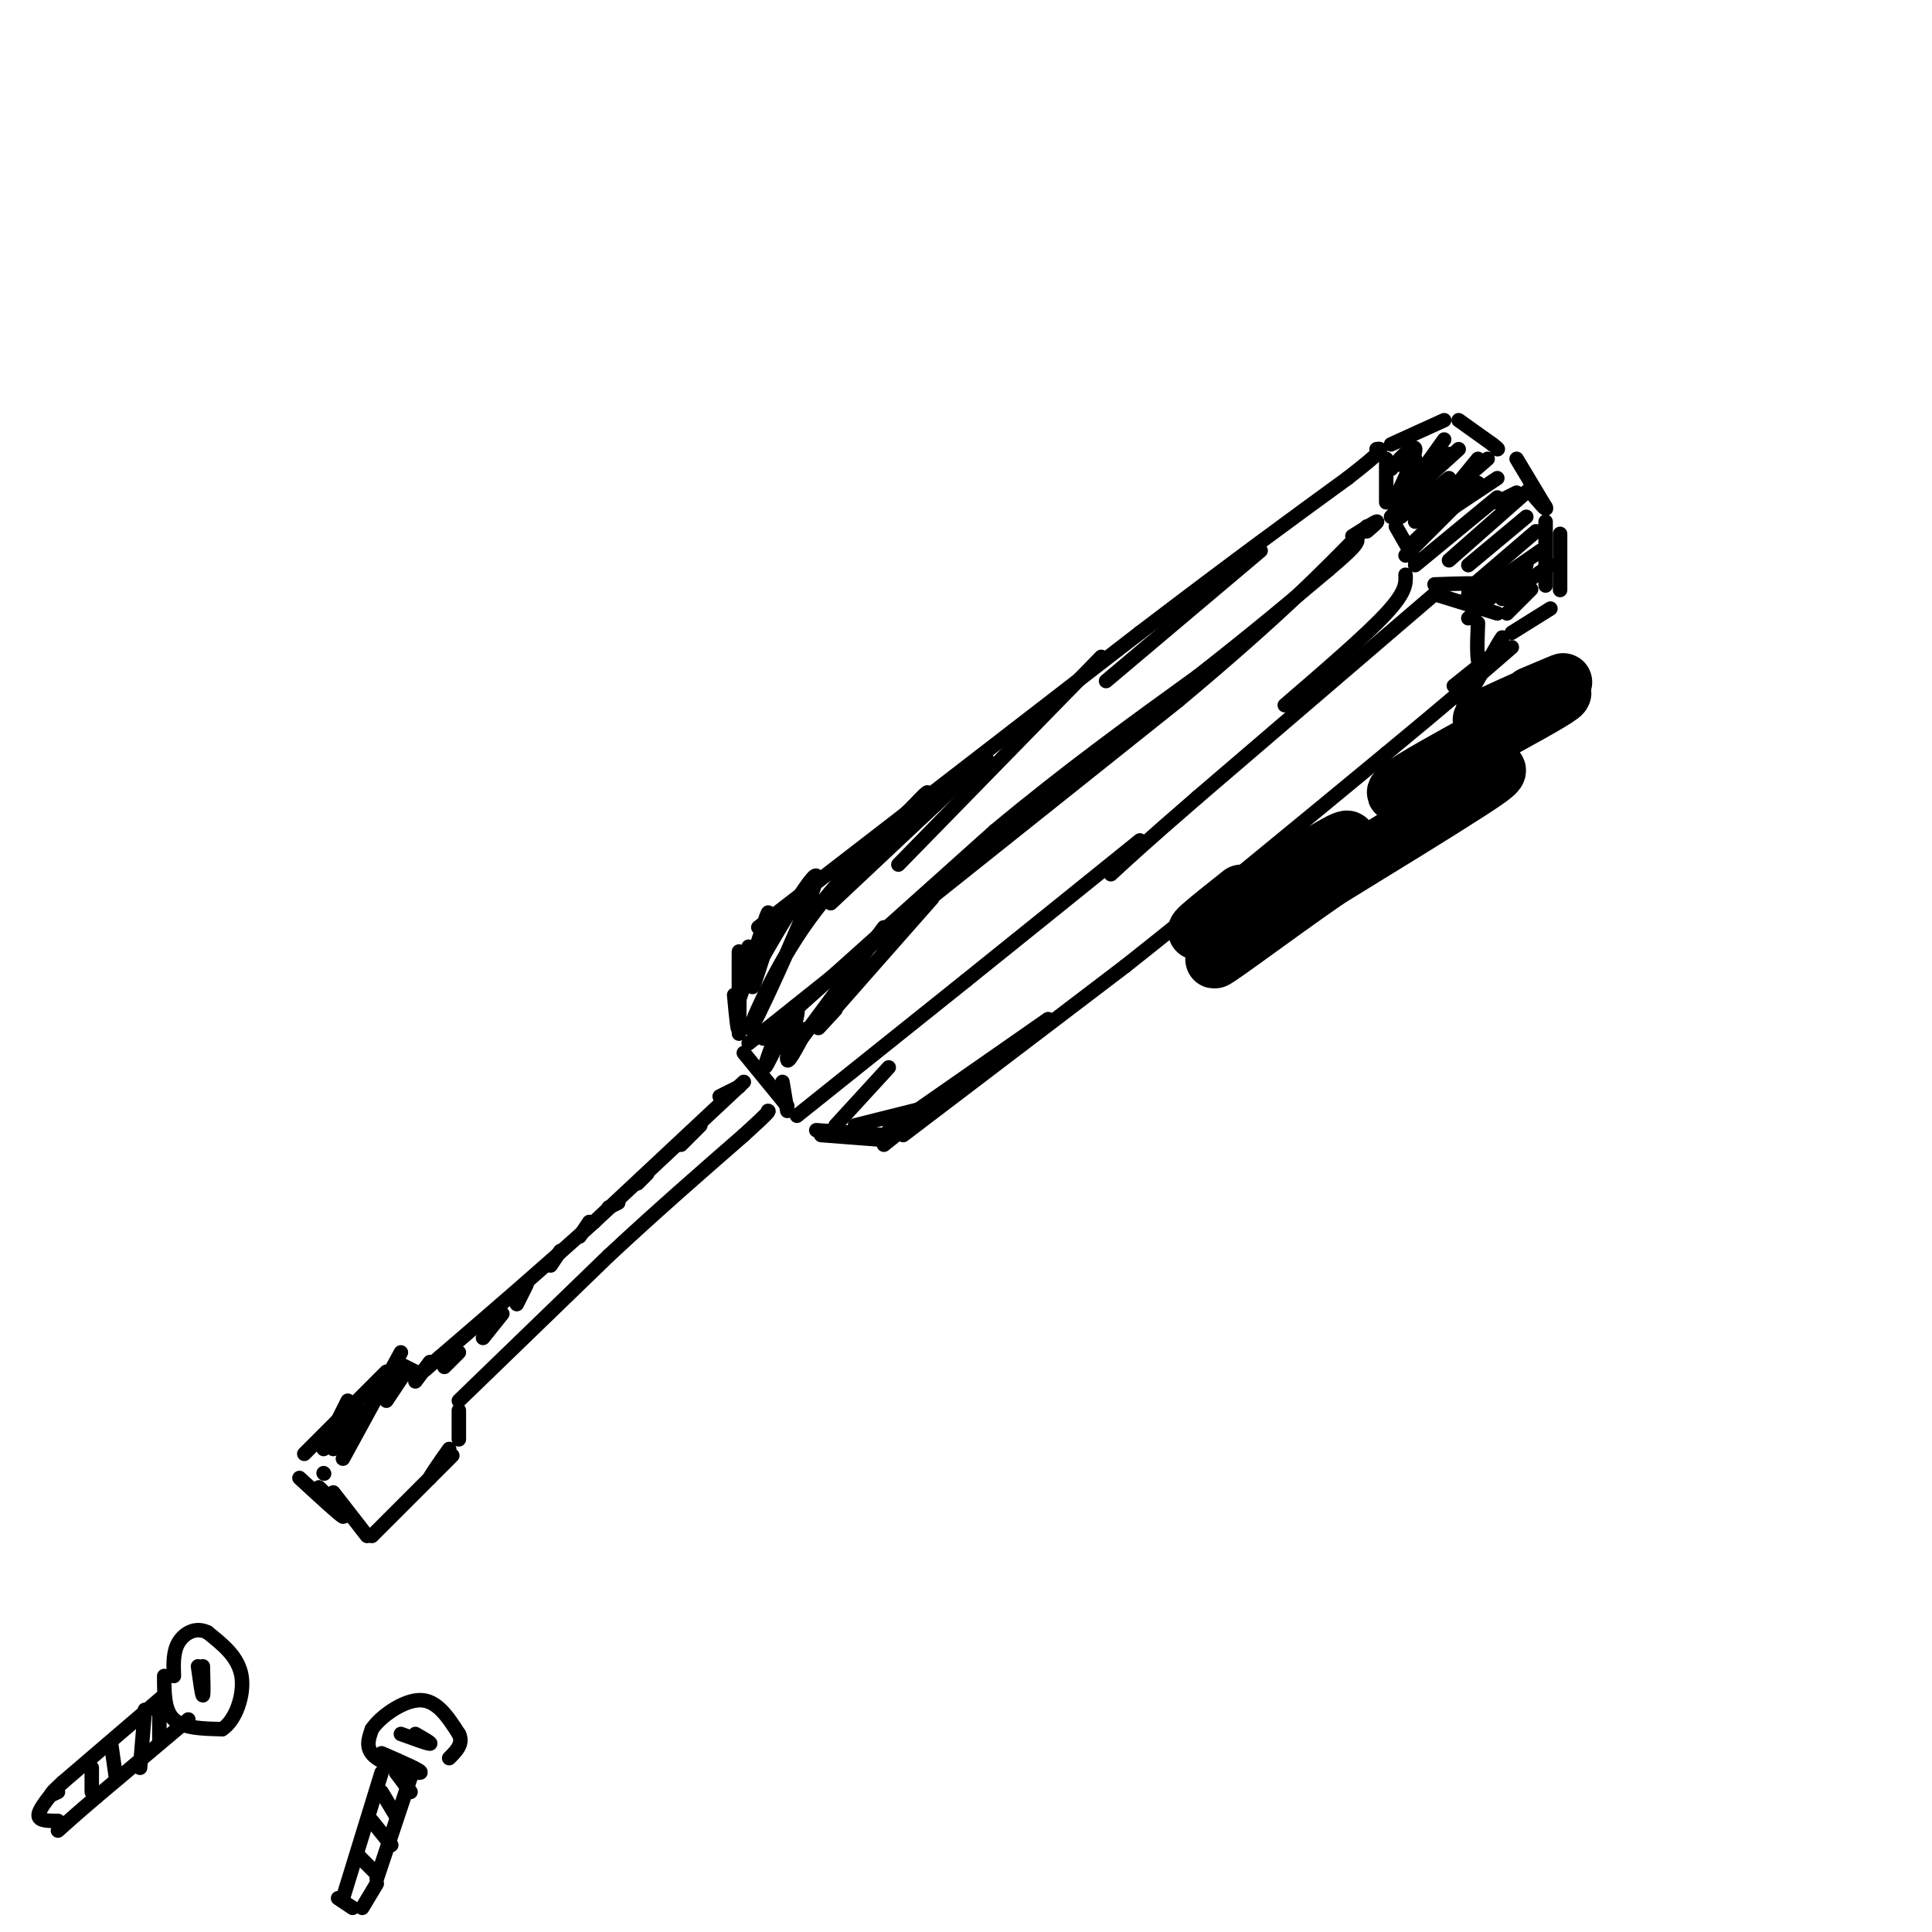 <svg viewBox='0 0 400 400' version='1.1' xmlns='http://www.w3.org/2000/svg' xmlns:xlink='http://www.w3.org/1999/xlink'><g fill='none' stroke='rgb(0,0,0)' stroke-width='3' stroke-linecap='round' stroke-linejoin='round'><path d='M152,206c0.422,4.578 0.844,9.156 1,6c0.156,-3.156 0.044,-14.044 0,-15c-0.044,-0.956 -0.022,8.022 0,17'/><path d='M154,218c0.000,0.000 9.000,11.000 9,11'/><path d='M170,235c0.000,0.000 13.000,1.000 13,1'/><path d='M157,192c0.000,0.000 79.000,-61.000 79,-61'/><path d='M236,131c20.333,-15.500 31.667,-23.750 43,-32'/><path d='M279,99c8.167,-6.333 7.083,-6.167 6,-6'/><path d='M287,95c0.000,0.000 0.000,9.000 0,9'/><path d='M289,109c0.000,0.000 4.000,7.000 4,7'/><path d='M297,121c4.417,-0.167 8.833,-0.333 10,0c1.167,0.333 -0.917,1.167 -3,2'/><path d='M297,123c0.000,0.000 13.000,4.000 13,4'/><path d='M187,235c0.000,0.000 46.000,-35.000 46,-35'/><path d='M233,200c16.667,-13.167 35.333,-28.583 54,-44'/><path d='M287,156c13.333,-11.000 19.667,-16.500 26,-22'/><path d='M154,224c0.000,0.000 -31.000,29.000 -31,29'/><path d='M123,253c-10.500,9.500 -21.250,18.750 -32,28'/><path d='M91,281c-5.333,4.667 -2.667,2.333 0,0'/><path d='M86,284c0.000,0.000 -4.000,-2.000 -4,-2'/><path d='M80,284c0.000,0.000 -17.000,17.000 -17,17'/><path d='M62,306c4.167,3.833 8.333,7.667 9,8c0.667,0.333 -2.167,-2.833 -5,-6'/><path d='M66,308c-0.167,-0.333 1.917,1.833 4,4'/><path d='M69,309c0.000,0.000 7.000,9.000 7,9'/><path d='M77,318c7.000,-7.000 14.000,-14.000 16,-16c2.000,-2.000 -1.000,1.000 -4,4'/><path d='M89,306c0.000,-0.333 2.000,-3.167 4,-6'/><path d='M95,298c0.000,0.000 0.000,-6.000 0,-6'/><path d='M95,290c0.000,0.000 31.000,-30.000 31,-30'/><path d='M126,260c9.833,-9.167 18.917,-17.083 28,-25'/><path d='M154,235c5.500,-5.000 5.250,-5.000 5,-5'/><path d='M158,215c0.000,0.000 48.000,-43.000 48,-43'/><path d='M206,172c15.000,-12.500 28.500,-22.250 42,-32'/><path d='M248,140c11.500,-9.000 19.250,-15.500 27,-22'/><path d='M275,118c5.500,-4.667 5.750,-5.333 6,-6'/><path d='M288,92c0.000,0.000 11.000,-5.000 11,-5'/><path d='M302,87c0.000,0.000 7.000,5.000 7,5'/><path d='M309,92c1.333,1.000 1.167,1.000 1,1'/><path d='M314,95c0.000,0.000 6.000,10.000 6,10'/><path d='M320,105c0.500,1.167 -1.250,-0.917 -3,-3'/><path d='M320,108c0.000,5.917 0.000,11.833 0,13c0.000,1.167 0.000,-2.417 0,-6'/><path d='M313,131c0.000,0.000 8.000,-5.000 8,-5'/><path d='M323,112c0.000,5.578 0.000,11.156 0,10c0.000,-1.156 0.000,-9.044 0,-11c0.000,-1.956 0.000,2.022 0,6'/><path d='M297,123c0.000,0.000 -49.000,42.000 -49,42'/><path d='M248,165c-11.167,9.667 -14.583,12.833 -18,16'/><path d='M280,111c2.250,-1.417 4.500,-2.833 5,-3c0.500,-0.167 -0.750,0.917 -2,2'/><path d='M155,196c-1.625,7.131 -3.250,14.262 -2,11c1.250,-3.262 5.375,-16.917 6,-18c0.625,-1.083 -2.250,10.405 -3,14c-0.750,3.595 0.625,-0.702 2,-5'/><path d='M158,198c3.656,-6.416 11.794,-19.957 11,-16c-0.794,3.957 -10.522,25.411 -13,30c-2.478,4.589 2.292,-7.689 9,-18c6.708,-10.311 15.354,-18.656 24,-27'/><path d='M189,167c4.333,-4.667 3.167,-2.833 2,-1'/><path d='M172,187c12.667,-11.917 25.333,-23.833 30,-28c4.667,-4.167 1.333,-0.583 -2,3'/><path d='M186,179c0.000,0.000 42.000,-43.000 42,-43'/><path d='M229,141c0.000,0.000 32.000,-27.000 32,-27'/><path d='M67,300c0.000,0.000 5.000,-10.000 5,-10'/><path d='M69,300c0.000,0.000 5.000,-9.000 5,-9'/><path d='M71,302c0.000,0.000 12.000,-22.000 12,-22'/><path d='M80,290c0.000,0.000 4.000,-6.000 4,-6'/><path d='M86,286c0.000,0.000 3.000,-4.000 3,-4'/><path d='M92,283c0.000,0.000 3.000,-3.000 3,-3'/><path d='M100,277c0.000,0.000 4.000,-5.000 4,-5'/><path d='M107,270c0.000,0.000 2.000,-4.000 2,-4'/><path d='M114,262c0.000,0.000 2.000,-3.000 2,-3'/><path d='M120,256c0.000,0.000 2.000,-3.000 2,-3'/><path d='M126,250c0.000,0.000 2.000,-1.000 2,-1'/><path d='M132,245c0.000,0.000 2.000,-2.000 2,-2'/><path d='M141,237c0.000,0.000 4.000,-4.000 4,-4'/><path d='M149,227c0.000,0.000 4.000,-2.000 4,-2'/><path d='M67,305c0.000,0.000 0.100,0.100 0.1,0.1'/><path d='M291,97c0.000,0.000 0.000,-3.000 0,-3'/><path d='M290,95c-1.554,1.643 -3.107,3.286 -2,2c1.107,-1.286 4.875,-5.500 5,-4c0.125,1.500 -3.393,8.714 -4,10c-0.607,1.286 1.696,-3.357 4,-8'/><path d='M289,105c0.000,0.000 10.000,-14.000 10,-14'/><path d='M288,107c0.000,0.000 8.000,-9.000 8,-9'/><path d='M290,107c0.000,0.000 10.000,-8.000 10,-8'/><path d='M293,108c0.000,0.000 15.000,-13.000 15,-13'/><path d='M295,110c-1.833,1.750 -3.667,3.500 -2,2c1.667,-1.500 6.833,-6.250 12,-11'/><path d='M293,117c0.000,0.000 17.000,-14.000 17,-14'/><path d='M300,116c0.000,0.000 17.000,-15.000 17,-15'/><path d='M304,117c0.000,0.000 12.000,-10.000 12,-10'/><path d='M304,122c0.000,0.000 14.000,-12.000 14,-12'/><path d='M306,123c0.000,0.000 13.000,-9.000 13,-9'/><path d='M311,124c0.000,0.000 10.000,-7.000 10,-7'/><path d='M312,127c0.000,0.000 5.000,-5.000 5,-5'/><path d='M304,128c0.000,0.000 12.000,-11.000 12,-11'/><path d='M291,115c0.000,0.000 15.000,-15.000 15,-15'/><path d='M297,106c0.000,0.000 9.000,-11.000 9,-11'/><path d='M291,103c0.000,0.000 11.000,-10.000 11,-10'/><path d='M295,97c0.000,0.000 5.000,-3.000 5,-3'/><path d='M301,105c0.000,0.000 9.000,-6.000 9,-6'/><path d='M310,104c0.000,0.000 4.000,-2.000 4,-2'/><path d='M169,234c0.000,0.000 14.000,1.000 14,1'/><path d='M183,237c0.000,0.000 5.000,-4.000 5,-4'/><path d='M165,231c0.000,0.000 35.000,-28.000 35,-28'/><path d='M200,203c11.833,-9.500 23.917,-19.250 36,-29'/><path d='M155,216c0.000,0.000 89.000,-71.000 89,-71'/><path d='M244,145c21.333,-17.833 30.167,-26.917 39,-36'/><path d='M160,216c-1.185,3.268 -2.369,6.536 -1,4c1.369,-2.536 5.292,-10.875 6,-11c0.708,-0.125 -1.798,7.964 -2,10c-0.202,2.036 1.899,-1.982 4,-6'/><path d='M163,219c0.000,0.000 20.000,-27.000 20,-27'/><path d='M173,209c-2.667,2.917 -5.333,5.833 -2,2c3.333,-3.833 12.667,-14.417 22,-25'/><path d='M162,224c0.000,0.000 1.000,6.000 1,6'/><path d='M173,233c0.000,0.000 11.000,-12.000 11,-12'/><path d='M177,233c0.000,0.000 16.000,-4.000 16,-4'/><path d='M184,234c0.000,0.000 33.000,-23.000 33,-23'/><path d='M306,129c-0.200,4.778 -0.400,9.556 1,9c1.400,-0.556 4.400,-6.444 4,-6c-0.400,0.444 -4.200,7.222 -8,14'/><path d='M311,134c0.000,0.000 -10.000,8.000 -10,8'/><path d='M291,119c0.083,1.750 0.167,3.500 -4,8c-4.167,4.500 -12.583,11.750 -21,19'/><path d='M34,347c0.000,3.583 0.000,7.167 2,9c2.000,1.833 6.000,1.917 10,2'/><path d='M46,358c2.756,-1.733 4.644,-7.067 4,-11c-0.644,-3.933 -3.822,-6.467 -7,-9'/><path d='M43,338c-2.378,-1.267 -4.822,0.067 -6,2c-1.178,1.933 -1.089,4.467 -1,7'/><path d='M41,345c0.417,3.000 0.833,6.000 1,6c0.167,0.000 0.083,-3.000 0,-6'/><path d='M34,351c0.000,0.000 -21.000,18.000 -21,18'/><path d='M13,369c-3.667,3.333 -2.333,2.667 -1,2'/><path d='M19,366c0.000,0.000 0.000,5.000 0,5'/><path d='M23,361c0.000,0.000 1.000,7.000 1,7'/><path d='M30,354c0.000,0.000 -1.000,12.000 -1,12'/><path d='M33,354c0.000,0.000 0.000,7.000 0,7'/><path d='M39,356c0.000,0.000 -19.000,16.000 -19,16'/><path d='M20,372c-4.500,3.833 -6.250,5.417 -8,7'/><path d='M11,371c-1.583,2.000 -3.167,4.000 -3,5c0.167,1.000 2.083,1.000 4,1'/><path d='M79,363c4.356,1.889 8.711,3.778 8,4c-0.711,0.222 -6.489,-1.222 -9,-3c-2.511,-1.778 -1.756,-3.889 -1,-6'/><path d='M77,358c1.711,-2.578 6.489,-6.022 10,-6c3.511,0.022 5.756,3.511 8,7'/><path d='M95,359c1.000,2.000 -0.500,3.500 -2,5'/><path d='M83,359c2.750,1.000 5.500,2.000 6,2c0.500,0.000 -1.250,-1.000 -3,-2'/><path d='M79,367c0.000,0.000 -8.000,26.000 -8,26'/><path d='M85,368c0.000,0.000 -7.000,21.000 -7,21'/><path d='M78,390c0.000,0.000 -3.000,5.000 -3,5'/><path d='M70,393c0.000,0.000 3.000,2.000 3,2'/><path d='M74,384c0.000,0.000 4.000,4.000 4,4'/><path d='M77,377c0.000,0.000 4.000,5.000 4,5'/><path d='M79,371c0.000,0.000 3.000,5.000 3,5'/><path d='M82,367c0.000,0.000 3.000,4.000 3,4'/></g>
<g fill='none' stroke='rgb(0,0,0)' stroke-width='12' stroke-linecap='round' stroke-linejoin='round'><path d='M317,144c4.598,-1.951 9.197,-3.902 5,-2c-4.197,1.902 -17.189,7.657 -15,7c2.189,-0.657 19.559,-7.726 16,-5c-3.559,2.726 -28.047,15.246 -33,19c-4.953,3.754 9.628,-1.259 16,-3c6.372,-1.741 4.535,-0.212 -2,4c-6.535,4.212 -17.767,11.106 -29,18'/><path d='M275,182c-11.797,8.153 -26.791,19.536 -23,16c3.791,-3.536 26.367,-21.990 27,-24c0.633,-2.010 -20.676,12.426 -28,17c-7.324,4.574 -0.662,-0.713 6,-6'/></g>
</svg>